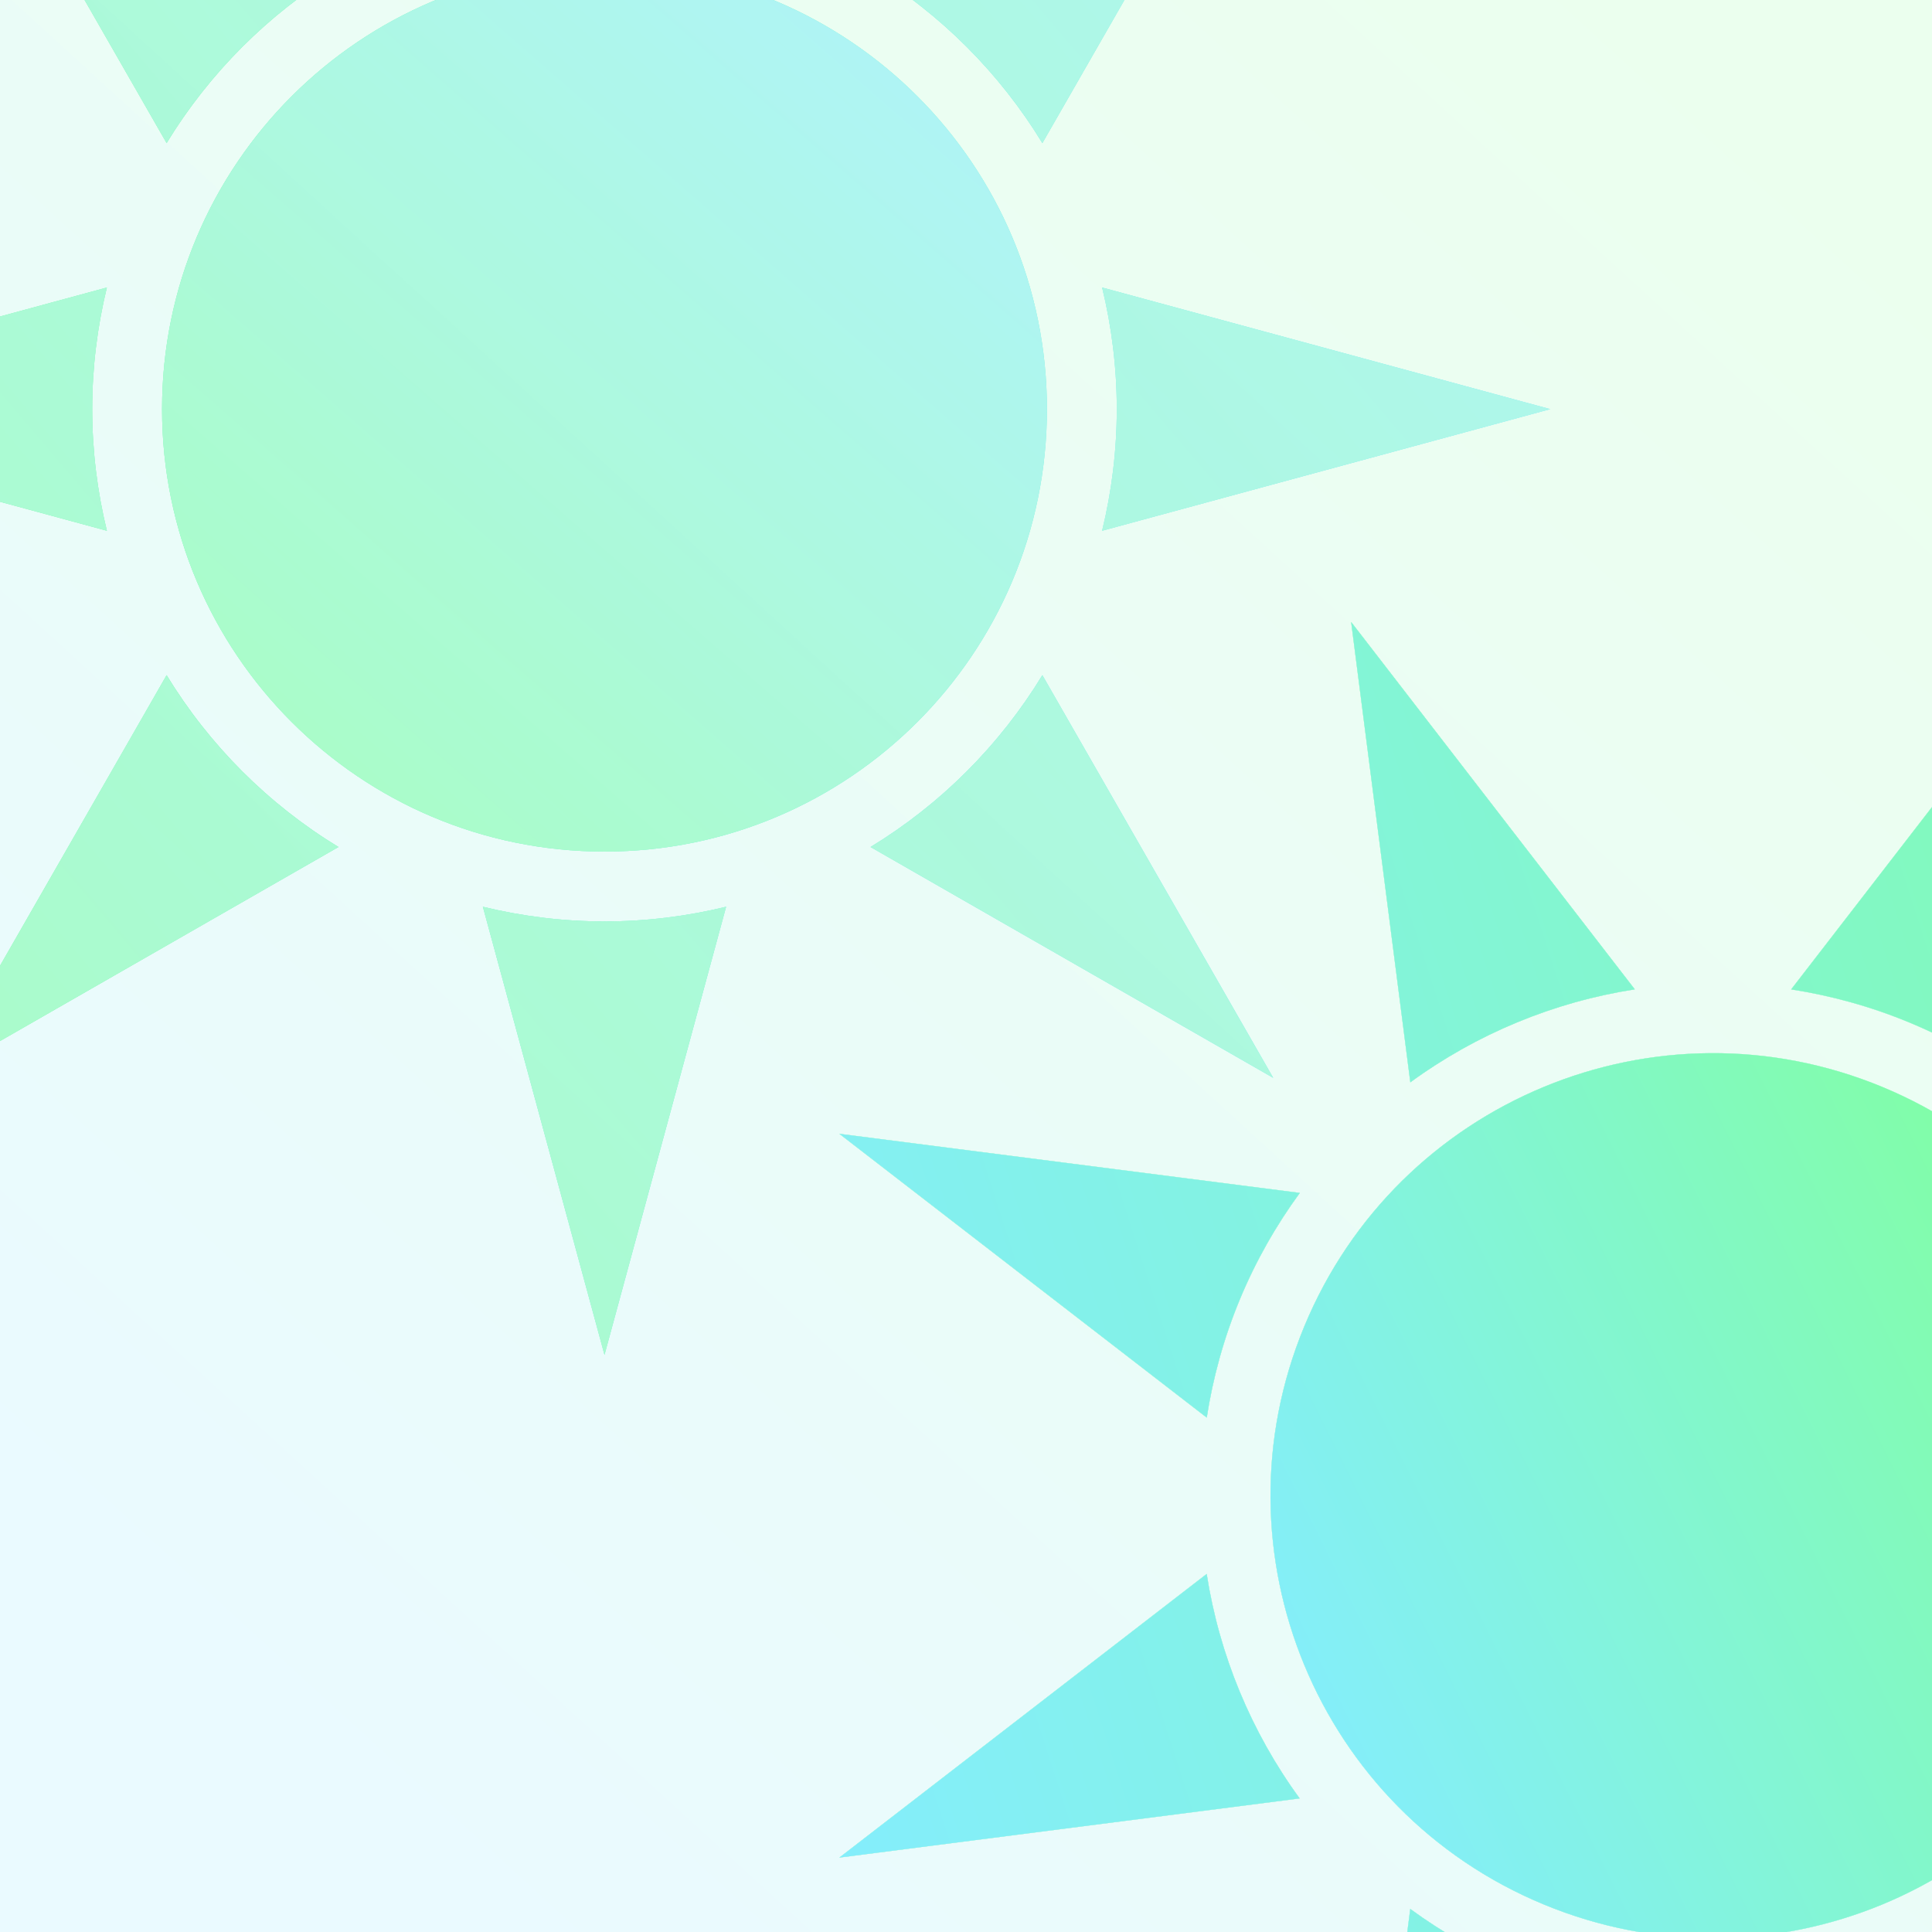 <svg xmlns="http://www.w3.org/2000/svg" xmlns:xlink="http://www.w3.org/1999/xlink" xml:space="preserve" stroke-miterlimit="10" style="fill-rule:nonzero;clip-rule:evenodd;stroke-linecap:round;stroke-linejoin:round" viewBox="0 0 1920 1920"><defs><linearGradient id="b" x1="517.664" x2="1349.06" y1="1445.43" y2="535.877" gradientTransform="translate(-593.731 -798.801)scale(1.786)" gradientUnits="userSpaceOnUse"><stop offset="0" stop-color="#eafaff"/><stop offset="1" stop-color="#ebffee"/></linearGradient><linearGradient id="e" x1="0" x2="1024" y1="512" y2="512" gradientTransform="translate(-339.1 -533.249)scale(1.836)" gradientUnits="userSpaceOnUse"><stop offset="0" stop-color="#4aff75"/><stop offset="1" stop-color="#55e6ff"/></linearGradient><linearGradient id="g" x1="517.664" x2="1349.06" y1="1445.43" y2="535.877" gradientTransform="translate(-339.1 -533.249)scale(.979)" gradientUnits="userSpaceOnUse"><stop offset="0" stop-color="#eafaff"/><stop offset="1" stop-color="#ebffee"/></linearGradient><linearGradient id="h" x1="110.66" x2="1004.79" y1="886.748" y2="126.875" gradientTransform="translate(-339.1 -533.249)scale(1.836)" gradientUnits="userSpaceOnUse"><stop offset="0" stop-color="#4aff75"/><stop offset="1" stop-color="#55e6ff"/></linearGradient><linearGradient id="j" x1="346.052" x2="695.167" y1="731.6" y2="331.603" gradientTransform="translate(-339.1 -533.249)scale(1.836)" gradientUnits="userSpaceOnUse"><stop offset="0" stop-color="#4aff75"/><stop offset="1" stop-color="#55e6ff"/></linearGradient><linearGradient id="m" x1="0" x2="1024" y1="512" y2="512" gradientTransform="rotate(22.5 -52.769 3129.969)scale(1.836)" gradientUnits="userSpaceOnUse"><stop offset="0" stop-color="#4aff75"/><stop offset="1" stop-color="#55e6ff"/></linearGradient><linearGradient id="o" x1="517.664" x2="1349.06" y1="1445.43" y2="535.877" gradientTransform="rotate(22.5 -52.79 3129.964)scale(.979)" gradientUnits="userSpaceOnUse"><stop offset="0" stop-color="#eafaff"/><stop offset="1" stop-color="#ebffee"/></linearGradient><linearGradient id="q" x1="110.66" x2="1004.79" y1="886.748" y2="126.875" gradientTransform="rotate(22.5 -52.769 3129.969)scale(1.836)" gradientUnits="userSpaceOnUse"><stop offset="0" stop-color="#84edff"/><stop offset="1" stop-color="#81ff9f"/></linearGradient><linearGradient id="r" x1="346.052" x2="695.167" y1="731.6" y2="331.603" gradientTransform="rotate(22.5 -52.769 3129.969)scale(1.836)" gradientUnits="userSpaceOnUse"><stop offset="0" stop-color="#84edff"/><stop offset="1" stop-color="#81ff9f"/></linearGradient><filter id="i" width="1918.69" height="1918.69" x="-358.601" y="-552.75" color-interpolation-filters="sRGB" filterUnits="userSpaceOnUse"><feDropShadow dx="0" dy="0" flood-color="#486855" flood-opacity="1" in="SourceGraphic" result="Shadow" stdDeviation="7.8"/></filter><filter id="k" width="918.395" height="918.395" x="141.545" y="-52.604" color-interpolation-filters="sRGB" filterUnits="userSpaceOnUse"><feDropShadow dx="0" dy="0" flood-color="#486855" flood-opacity="1" in="SourceGraphic" result="Shadow" stdDeviation="7.8"/></filter><filter id="p" width="1775.64" height="1775.64" x="814.587" y="598.595" color-interpolation-filters="sRGB" filterUnits="userSpaceOnUse"><feComponentTransfer in="SourceGraphic" result="Alpha"><feFuncA slope=".3" type="linear"/></feComponentTransfer><feDropShadow dx="0" dy="0" flood-color="#54d796" flood-opacity="1" in="Alpha" result="Shadow" stdDeviation="7.8"/></filter><path id="c" d="M600.742-533.249 479.878-87.936c38.746-9.436 79.214-14.571 120.864-14.571s82.119 5.135 120.865 14.57zM-63.813-257.962l229.396 400.168C208 72.544 266.693 13.851 336.354-28.565zm1329.113 0L865.13-28.565c69.662 42.416 128.355 101.11 170.77 170.771zM600.742-33.097c-242.838 0-439.69 196.853-439.69 439.69 0 242.838 196.852 439.691 439.69 439.691s439.688-196.853 439.688-439.691-196.85-439.69-439.688-439.69m-494.53 318.826L-339.1 406.593l445.312 120.865c-9.435-38.746-14.57-79.214-14.57-120.865s5.135-82.118 14.57-120.864m989.058 0c9.44 38.746 14.57 79.214 14.57 120.864s-5.13 82.119-14.57 120.865l445.31-120.865zM165.583 670.981-63.813 1071.15l400.167-229.398C266.693 799.336 208 740.643 165.583 670.981m870.317 0c-42.415 69.662-101.108 128.355-170.77 170.771l400.17 229.398zM479.878 901.123l120.864 445.317 120.865-445.317c-38.746 9.436-79.214 14.571-120.865 14.571s-82.118-5.135-120.864-14.571"/><path id="l" d="m2062.07 618.112-282.08 365.162c39.41 6.11 78.76 16.856 117.24 32.796 38.48 15.93 73.9 36.16 106.09 59.71zm-719.32.018 58.8 457.49c65.84-48.12 142.53-79.889 223.12-92.418zm1227.94 508.63-457.49 58.8c48.12 65.84 79.89 142.53 92.42 223.12zm-700.02-46.57c-224.36-92.928-481.56 13.61-574.49 237.96s13.61 481.55 237.96 574.48c224.36 92.93 481.56-13.6 574.49-237.95 92.93-224.36-13.61-481.56-237.96-574.49m-578.9 105.31-457.666-58.75 365.166 282.08c6.11-39.41 16.85-78.76 32.79-117.24s36.17-73.9 59.71-106.09m913.77 378.5c-6.11 39.4-16.85 78.76-32.79 117.24s-36.17 73.9-59.71 106.09l457.67 58.75zm-1006.35.15-365.068 281.92 457.488-58.8c-48.12-65.85-79.89-142.53-92.42-223.12m804.07 333.05c-65.84 48.13-142.53 79.89-223.12 92.42l281.92 365.08zm-601.77-.15-58.75 457.66 282.08-365.16c-39.41-6.11-78.76-16.85-117.24-32.79s-73.9-36.17-106.09-59.71"/></defs><clipPath id="a"><path d="M0 0h1920v1920H0z"/></clipPath><g clip-path="url(#a)"><path fill="url(#b)" d="M-593.731-798.801H2835.11V2630.04H-593.731z"/><use xlink:href="#c" fill="url(#e)"/><clipPath id="f" clip-rule="nonzero"><use xlink:href="#c"/></clipPath><g clip-path="url(#f)"><path fill="url(#g)" d="M-339.1-533.249h1879.68V1346.44H-339.1z"/></g><g opacity=".4"><path fill="url(#h)" d="M600.742-533.249 479.891-87.953c38.747-9.435 79.201-14.57 120.851-14.57s82.105 5.135 120.851 14.57zM-63.839-257.988 165.6 142.211c42.416-69.66 101.099-128.344 170.76-170.76zm1329.159 0L865.124-28.549c69.662 42.416 128.344 101.1 170.756 170.76zM106.196 285.743-339.1 406.593l445.296 120.851c-9.436-38.746-14.57-79.2-14.57-120.851s5.134-82.104 14.57-120.85m989.094 0c9.43 38.746 14.57 79.2 14.57 120.85 0 41.651-5.14 82.105-14.57 120.851l445.29-120.851zM165.6 670.976-63.84 1071.17l400.2-229.434c-69.661-42.416-128.344-101.099-170.76-170.76m870.28 0c-42.412 69.661-101.094 128.344-170.756 170.76l400.196 229.434zM479.891 901.14l120.851 445.3 120.851-445.3c-38.746 9.435-79.2 14.57-120.851 14.57s-82.104-5.135-120.851-14.57" filter="url(#i)"/><path fill="url(#j)" d="M161.046 406.593c0-242.837 196.858-439.696 439.696-439.696s439.698 196.859 439.698 439.696S843.58 846.29 600.742 846.29 161.046 649.431 161.046 406.593" filter="url(#k)"/></g><use xlink:href="#l" fill="url(#m)"/><clipPath id="n" clip-rule="nonzero"><use xlink:href="#l"/></clipPath><g clip-path="url(#n)"><path fill="url(#o)" d="m1193.77 258.45 1736.6 719.324-719.33 1736.606-1736.598-719.33z"/></g><g filter="url(#p)"><path fill="url(#q)" d="m2062.07 618.112-282.06 365.152c39.41 6.11 78.75 16.846 117.23 32.786s73.89 36.16 106.07 59.71zm-719.33-.016 58.82 457.534c65.85-48.12 142.52-79.881 223.11-92.411zm1227.98 508.644-457.54 58.83c48.13 65.84 79.89 142.52 92.42 223.11zm-1278.97 58.77-457.646-58.76 365.156 282.06c6.11-39.41 16.84-78.75 32.78-117.23s36.17-73.89 59.71-106.07m913.8 378.51c-6.11 39.4-16.84 78.74-32.78 117.22s-36.17 73.89-59.71 106.08l457.65 58.76zm-1006.34.13-365.122 281.93 457.542-58.82c-48.13-65.85-79.89-142.52-92.42-223.11m804.04 333.04c-65.85 48.13-142.52 79.89-223.11 92.42l281.93 365.12zm-601.75-.12-58.76 457.64 282.06-365.15c-39.41-6.11-78.75-16.85-117.23-32.78-38.48-15.94-73.89-36.17-106.07-59.71"/><path fill="url(#r)" d="M1296.18 1318.15c92.93-224.35 350.14-330.894 574.49-237.96 224.35 92.93 330.89 350.13 237.96 574.49-92.93 224.35-350.14 330.89-574.49 237.96s-330.89-350.14-237.96-574.49"/></g></g></svg>